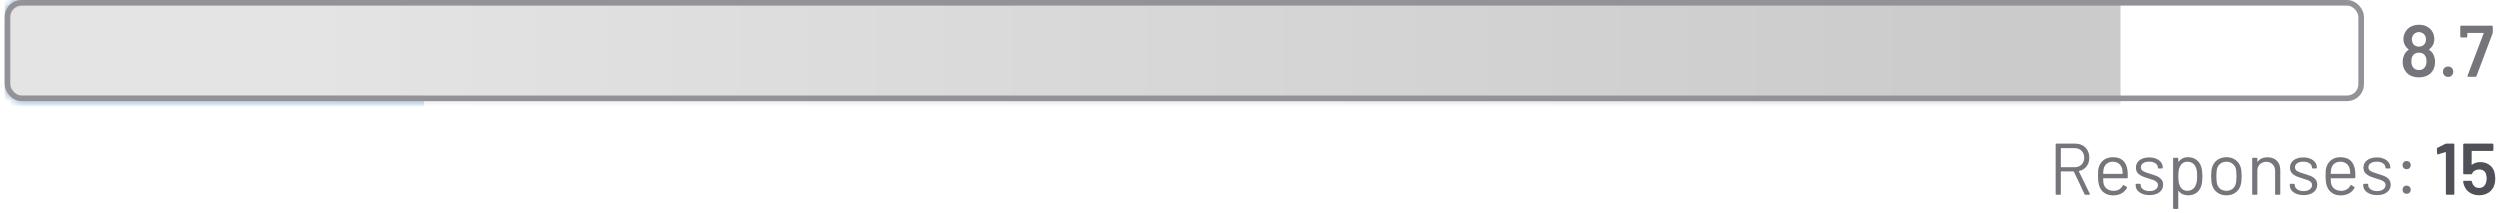 <svg xmlns="http://www.w3.org/2000/svg" width="410" height="35" viewBox="0 0 410 35" fill="none"><path d="M399.084 8.961C399.26 9.312 399.347 9.716 399.347 10.171C399.347 10.65 399.244 11.085 399.036 11.476C398.828 11.851 398.525 12.147 398.126 12.362C397.727 12.578 397.256 12.686 396.713 12.686C396.178 12.686 395.703 12.582 395.287 12.374C394.872 12.159 394.561 11.847 394.353 11.44C394.146 11.065 394.042 10.638 394.042 10.159C394.042 9.727 394.134 9.32 394.317 8.937C394.477 8.61 394.705 8.362 395 8.195C395.04 8.171 395.044 8.143 395.012 8.111C394.812 7.967 394.633 7.767 394.473 7.512C394.265 7.177 394.162 6.805 394.162 6.398C394.162 5.895 394.309 5.444 394.605 5.045C394.82 4.733 395.112 4.494 395.479 4.326C395.846 4.15 396.258 4.063 396.713 4.063C397.184 4.063 397.595 4.15 397.946 4.326C398.306 4.494 398.593 4.733 398.809 5.045C399.088 5.452 399.228 5.903 399.228 6.398C399.228 6.837 399.12 7.22 398.904 7.548C398.753 7.771 398.577 7.955 398.377 8.099C398.345 8.131 398.345 8.159 398.377 8.183C398.681 8.358 398.916 8.618 399.084 8.961ZM395.683 5.871C395.587 6.079 395.539 6.262 395.539 6.422C395.539 6.693 395.607 6.937 395.743 7.153C395.934 7.48 396.254 7.644 396.701 7.644C397.132 7.644 397.459 7.476 397.683 7.141C397.803 6.965 397.862 6.721 397.862 6.41C397.862 6.234 397.818 6.051 397.731 5.859C397.627 5.675 397.487 5.532 397.311 5.428C397.136 5.316 396.928 5.26 396.689 5.26C396.465 5.26 396.266 5.316 396.09 5.428C395.914 5.532 395.778 5.679 395.683 5.871ZM397.695 10.997C397.862 10.765 397.946 10.45 397.946 10.051C397.946 9.684 397.882 9.396 397.755 9.189C397.555 8.821 397.204 8.638 396.701 8.638C396.23 8.638 395.886 8.813 395.671 9.165C395.535 9.38 395.467 9.68 395.467 10.063C395.467 10.43 395.539 10.729 395.683 10.961C395.898 11.312 396.242 11.488 396.713 11.488C397.16 11.488 397.487 11.324 397.695 10.997ZM401.494 12.614C401.246 12.614 401.043 12.534 400.883 12.374C400.723 12.215 400.643 12.011 400.643 11.764C400.643 11.516 400.723 11.312 400.883 11.153C401.043 10.993 401.246 10.913 401.494 10.913C401.741 10.913 401.941 10.993 402.092 11.153C402.252 11.312 402.332 11.516 402.332 11.764C402.332 12.011 402.252 12.215 402.092 12.374C401.933 12.534 401.733 12.614 401.494 12.614ZM404.792 12.59C404.673 12.59 404.633 12.534 404.673 12.422L407.319 5.476C407.335 5.428 407.319 5.404 407.272 5.404H404.697C404.657 5.404 404.637 5.424 404.637 5.464V6.003C404.637 6.043 404.621 6.079 404.589 6.111C404.565 6.135 404.533 6.147 404.493 6.147H403.631C403.591 6.147 403.555 6.135 403.523 6.111C403.499 6.079 403.487 6.043 403.487 6.003V4.35C403.487 4.31 403.499 4.278 403.523 4.254C403.555 4.222 403.591 4.206 403.631 4.206H408.673C408.713 4.206 408.745 4.222 408.769 4.254C408.801 4.278 408.816 4.31 408.816 4.35V5.308C408.816 5.356 408.804 5.416 408.781 5.488L406.146 12.47C406.122 12.55 406.066 12.59 405.978 12.59H404.792Z" fill="#75757B"></path><path d="M342.013 31.938C341.941 31.938 341.893 31.91 341.869 31.854L340.109 28.141C340.101 28.117 340.085 28.105 340.061 28.105H338.025C337.993 28.105 337.977 28.121 337.977 28.153V31.818C337.977 31.898 337.937 31.938 337.857 31.938H337.246C337.167 31.938 337.127 31.898 337.127 31.818V23.674C337.127 23.594 337.167 23.554 337.246 23.554H340.348C341.035 23.554 341.59 23.77 342.013 24.201C342.436 24.624 342.648 25.179 342.648 25.866C342.648 26.424 342.496 26.899 342.193 27.291C341.889 27.682 341.478 27.933 340.959 28.045C340.927 28.061 340.919 28.081 340.935 28.105L342.732 31.794C342.74 31.81 342.744 31.83 342.744 31.854C342.744 31.91 342.712 31.938 342.648 31.938H342.013ZM338.025 24.297C337.993 24.297 337.977 24.312 337.977 24.345V27.375C337.977 27.406 337.993 27.422 338.025 27.422H340.252C340.716 27.422 341.091 27.279 341.378 26.991C341.666 26.704 341.809 26.329 341.809 25.866C341.809 25.402 341.666 25.027 341.378 24.74C341.091 24.444 340.716 24.297 340.252 24.297H338.025ZM348.904 27.89C348.936 28.113 348.952 28.392 348.952 28.728V29.111C348.952 29.191 348.912 29.231 348.832 29.231H344.964C344.932 29.231 344.916 29.247 344.916 29.279C344.932 29.718 344.956 30.001 344.988 30.129C345.075 30.488 345.263 30.772 345.55 30.979C345.838 31.187 346.205 31.291 346.652 31.291C346.988 31.291 347.283 31.215 347.539 31.063C347.794 30.912 347.994 30.696 348.137 30.416C348.185 30.345 348.241 30.329 348.305 30.369L348.772 30.644C348.836 30.684 348.852 30.74 348.82 30.812C348.62 31.195 348.321 31.498 347.922 31.722C347.523 31.938 347.063 32.045 346.545 32.045C345.978 32.037 345.503 31.902 345.119 31.638C344.736 31.375 344.461 31.007 344.293 30.536C344.149 30.153 344.077 29.602 344.077 28.884C344.077 28.548 344.081 28.277 344.089 28.069C344.105 27.854 344.137 27.662 344.185 27.494C344.321 26.975 344.592 26.56 345 26.249C345.415 25.937 345.914 25.782 346.497 25.782C347.223 25.782 347.782 25.965 348.173 26.333C348.565 26.7 348.808 27.219 348.904 27.89ZM346.497 26.524C346.105 26.524 345.778 26.628 345.515 26.836C345.259 27.035 345.091 27.307 345.012 27.65C344.964 27.818 344.932 28.089 344.916 28.464C344.916 28.496 344.932 28.512 344.964 28.512H348.066C348.097 28.512 348.113 28.496 348.113 28.464C348.097 28.105 348.074 27.85 348.042 27.698C347.954 27.339 347.774 27.055 347.503 26.848C347.239 26.632 346.904 26.524 346.497 26.524ZM352.526 31.997C352.079 31.997 351.679 31.925 351.328 31.782C350.985 31.638 350.717 31.447 350.526 31.207C350.342 30.967 350.25 30.7 350.25 30.404V30.261C350.25 30.181 350.29 30.141 350.37 30.141H350.945C351.025 30.141 351.065 30.181 351.065 30.261V30.357C351.065 30.62 351.2 30.852 351.472 31.051C351.751 31.243 352.099 31.339 352.514 31.339C352.929 31.339 353.264 31.247 353.52 31.063C353.775 30.872 353.903 30.632 353.903 30.345C353.903 30.145 353.835 29.981 353.699 29.854C353.572 29.726 353.416 29.626 353.232 29.554C353.057 29.482 352.781 29.39 352.406 29.279C351.959 29.151 351.592 29.023 351.304 28.895C351.017 28.768 350.773 28.592 350.574 28.369C350.382 28.137 350.286 27.846 350.286 27.494C350.286 26.983 350.486 26.576 350.885 26.273C351.284 25.969 351.811 25.818 352.466 25.818C352.905 25.818 353.292 25.889 353.628 26.033C353.971 26.177 354.234 26.377 354.418 26.632C354.602 26.88 354.693 27.159 354.693 27.47V27.506C354.693 27.586 354.653 27.626 354.574 27.626H354.011C353.931 27.626 353.891 27.586 353.891 27.506V27.47C353.891 27.199 353.759 26.971 353.496 26.788C353.24 26.604 352.893 26.512 352.454 26.512C352.047 26.512 351.719 26.596 351.472 26.764C351.224 26.923 351.101 27.147 351.101 27.434C351.101 27.706 351.22 27.913 351.46 28.057C351.699 28.201 352.071 28.345 352.574 28.488C353.037 28.624 353.412 28.752 353.699 28.872C353.987 28.991 354.234 29.167 354.442 29.398C354.65 29.622 354.753 29.918 354.753 30.285C354.753 30.804 354.55 31.219 354.143 31.53C353.735 31.842 353.196 31.997 352.526 31.997ZM361.01 27.387C361.13 27.77 361.19 28.277 361.19 28.907C361.19 29.546 361.138 30.041 361.034 30.392C360.891 30.904 360.627 31.307 360.244 31.602C359.869 31.89 359.393 32.033 358.819 32.033C358.507 32.033 358.22 31.973 357.956 31.854C357.693 31.726 357.473 31.546 357.298 31.315C357.282 31.299 357.266 31.295 357.25 31.303C357.242 31.303 357.238 31.311 357.238 31.327V34.141C357.238 34.221 357.198 34.261 357.118 34.261H356.507C356.427 34.261 356.387 34.221 356.387 34.141V25.997C356.387 25.917 356.427 25.878 356.507 25.878H357.118C357.198 25.878 357.238 25.917 357.238 25.997V26.5C357.238 26.516 357.242 26.528 357.25 26.536C357.266 26.536 357.282 26.528 357.298 26.512C357.473 26.281 357.689 26.101 357.944 25.973C358.208 25.846 358.499 25.782 358.819 25.782C359.378 25.782 359.845 25.925 360.22 26.213C360.603 26.5 360.867 26.892 361.01 27.387ZM360.064 30.416C360.152 30.241 360.216 30.045 360.256 29.83C360.304 29.606 360.328 29.299 360.328 28.907C360.328 28.532 360.312 28.241 360.28 28.033C360.248 27.818 360.192 27.626 360.112 27.458C360.016 27.171 359.845 26.943 359.597 26.776C359.358 26.608 359.07 26.524 358.735 26.524C358.415 26.524 358.148 26.608 357.932 26.776C357.717 26.943 357.557 27.167 357.453 27.446C357.381 27.606 357.33 27.794 357.298 28.009C357.266 28.225 357.25 28.524 357.25 28.907C357.25 29.291 357.266 29.594 357.298 29.818C357.33 30.033 357.385 30.225 357.465 30.392C357.561 30.664 357.717 30.884 357.932 31.051C358.156 31.211 358.419 31.291 358.723 31.291C359.042 31.291 359.318 31.211 359.549 31.051C359.789 30.892 359.96 30.68 360.064 30.416ZM365.141 32.033C364.566 32.033 364.071 31.886 363.656 31.59C363.241 31.295 362.954 30.888 362.794 30.369C362.682 30.001 362.626 29.51 362.626 28.895C362.626 28.281 362.682 27.794 362.794 27.434C362.946 26.923 363.229 26.52 363.644 26.225C364.059 25.929 364.562 25.782 365.153 25.782C365.72 25.782 366.207 25.929 366.614 26.225C367.029 26.52 367.313 26.919 367.465 27.422C367.576 27.766 367.632 28.257 367.632 28.895C367.632 29.542 367.576 30.033 367.465 30.369C367.313 30.888 367.029 31.295 366.614 31.59C366.207 31.886 365.716 32.033 365.141 32.033ZM365.141 31.291C365.524 31.291 365.852 31.187 366.123 30.979C366.395 30.764 366.578 30.476 366.674 30.117C366.746 29.83 366.782 29.427 366.782 28.907C366.782 28.381 366.75 27.977 366.686 27.698C366.59 27.339 366.403 27.055 366.123 26.848C365.852 26.632 365.52 26.524 365.129 26.524C364.738 26.524 364.407 26.632 364.135 26.848C363.864 27.055 363.68 27.339 363.584 27.698C363.52 27.977 363.488 28.381 363.488 28.907C363.488 29.434 363.52 29.838 363.584 30.117C363.672 30.476 363.852 30.764 364.123 30.979C364.403 31.187 364.742 31.291 365.141 31.291ZM371.871 25.794C372.51 25.794 373.017 25.981 373.392 26.357C373.775 26.732 373.967 27.235 373.967 27.866V31.818C373.967 31.898 373.927 31.938 373.847 31.938H373.236C373.156 31.938 373.117 31.898 373.117 31.818V28.033C373.117 27.594 372.981 27.235 372.709 26.955C372.446 26.676 372.103 26.536 371.679 26.536C371.24 26.536 370.885 26.672 370.613 26.943C370.342 27.215 370.206 27.57 370.206 28.009V31.818C370.206 31.898 370.166 31.938 370.087 31.938H369.476C369.396 31.938 369.356 31.898 369.356 31.818V25.997C369.356 25.917 369.396 25.878 369.476 25.878H370.087C370.166 25.878 370.206 25.917 370.206 25.997V26.512C370.206 26.528 370.21 26.54 370.218 26.548C370.234 26.556 370.246 26.552 370.254 26.536C370.606 26.041 371.144 25.794 371.871 25.794ZM377.8 31.997C377.353 31.997 376.954 31.925 376.602 31.782C376.259 31.638 375.992 31.447 375.8 31.207C375.616 30.967 375.525 30.7 375.525 30.404V30.261C375.525 30.181 375.564 30.141 375.644 30.141H376.219C376.299 30.141 376.339 30.181 376.339 30.261V30.357C376.339 30.62 376.475 30.852 376.746 31.051C377.026 31.243 377.373 31.339 377.788 31.339C378.203 31.339 378.539 31.247 378.794 31.063C379.05 30.872 379.177 30.632 379.177 30.345C379.177 30.145 379.109 29.981 378.974 29.854C378.846 29.726 378.69 29.626 378.507 29.554C378.331 29.482 378.056 29.39 377.68 29.279C377.233 29.151 376.866 29.023 376.578 28.895C376.291 28.768 376.048 28.592 375.848 28.369C375.656 28.137 375.56 27.846 375.56 27.494C375.56 26.983 375.76 26.576 376.159 26.273C376.559 25.969 377.085 25.818 377.74 25.818C378.179 25.818 378.567 25.889 378.902 26.033C379.245 26.177 379.509 26.377 379.692 26.632C379.876 26.88 379.968 27.159 379.968 27.47V27.506C379.968 27.586 379.928 27.626 379.848 27.626H379.285C379.205 27.626 379.165 27.586 379.165 27.506V27.47C379.165 27.199 379.034 26.971 378.77 26.788C378.515 26.604 378.167 26.512 377.728 26.512C377.321 26.512 376.994 26.596 376.746 26.764C376.499 26.923 376.375 27.147 376.375 27.434C376.375 27.706 376.495 27.913 376.734 28.057C376.974 28.201 377.345 28.345 377.848 28.488C378.311 28.624 378.686 28.752 378.974 28.872C379.261 28.991 379.509 29.167 379.716 29.398C379.924 29.622 380.028 29.918 380.028 30.285C380.028 30.804 379.824 31.219 379.417 31.53C379.01 31.842 378.471 31.997 377.8 31.997ZM386.225 27.89C386.257 28.113 386.273 28.392 386.273 28.728V29.111C386.273 29.191 386.233 29.231 386.153 29.231H382.285C382.253 29.231 382.237 29.247 382.237 29.279C382.253 29.718 382.277 30.001 382.309 30.129C382.396 30.488 382.584 30.772 382.871 30.979C383.159 31.187 383.526 31.291 383.973 31.291C384.309 31.291 384.604 31.215 384.859 31.063C385.115 30.912 385.315 30.696 385.458 30.416C385.506 30.345 385.562 30.329 385.626 30.369L386.093 30.644C386.157 30.684 386.173 30.74 386.141 30.812C385.941 31.195 385.642 31.498 385.243 31.722C384.844 31.938 384.384 32.045 383.865 32.045C383.299 32.037 382.823 31.902 382.44 31.638C382.057 31.375 381.782 31.007 381.614 30.536C381.47 30.153 381.398 29.602 381.398 28.884C381.398 28.548 381.402 28.277 381.41 28.069C381.426 27.854 381.458 27.662 381.506 27.494C381.642 26.975 381.913 26.56 382.32 26.249C382.736 25.937 383.235 25.782 383.818 25.782C384.544 25.782 385.103 25.965 385.494 26.333C385.885 26.7 386.129 27.219 386.225 27.89ZM383.818 26.524C383.426 26.524 383.099 26.628 382.835 26.836C382.58 27.035 382.412 27.307 382.332 27.65C382.285 27.818 382.253 28.089 382.237 28.464C382.237 28.496 382.253 28.512 382.285 28.512H385.386C385.418 28.512 385.434 28.496 385.434 28.464C385.418 28.105 385.394 27.85 385.362 27.698C385.275 27.339 385.095 27.055 384.824 26.848C384.56 26.632 384.225 26.524 383.818 26.524ZM389.847 31.997C389.399 31.997 389 31.925 388.649 31.782C388.306 31.638 388.038 31.447 387.847 31.207C387.663 30.967 387.571 30.7 387.571 30.404V30.261C387.571 30.181 387.611 30.141 387.691 30.141H388.266C388.346 30.141 388.385 30.181 388.385 30.261V30.357C388.385 30.62 388.521 30.852 388.793 31.051C389.072 31.243 389.419 31.339 389.835 31.339C390.25 31.339 390.585 31.247 390.841 31.063C391.096 30.872 391.224 30.632 391.224 30.345C391.224 30.145 391.156 29.981 391.02 29.854C390.893 29.726 390.737 29.626 390.553 29.554C390.378 29.482 390.102 29.39 389.727 29.279C389.28 29.151 388.912 29.023 388.625 28.895C388.338 28.768 388.094 28.592 387.894 28.369C387.703 28.137 387.607 27.846 387.607 27.494C387.607 26.983 387.807 26.576 388.206 26.273C388.605 25.969 389.132 25.818 389.787 25.818C390.226 25.818 390.613 25.889 390.948 26.033C391.292 26.177 391.555 26.377 391.739 26.632C391.923 26.88 392.014 27.159 392.014 27.47V27.506C392.014 27.586 391.974 27.626 391.895 27.626H391.332C391.252 27.626 391.212 27.586 391.212 27.506V27.47C391.212 27.199 391.08 26.971 390.817 26.788C390.561 26.604 390.214 26.512 389.775 26.512C389.368 26.512 389.04 26.596 388.793 26.764C388.545 26.923 388.421 27.147 388.421 27.434C388.421 27.706 388.541 27.913 388.781 28.057C389.02 28.201 389.392 28.345 389.895 28.488C390.358 28.624 390.733 28.752 391.02 28.872C391.308 28.991 391.555 29.167 391.763 29.398C391.97 29.622 392.074 29.918 392.074 30.285C392.074 30.804 391.871 31.219 391.463 31.53C391.056 31.842 390.517 31.997 389.847 31.997ZM394.69 27.746C394.491 27.746 394.327 27.682 394.199 27.554C394.08 27.426 394.02 27.267 394.02 27.075C394.02 26.875 394.08 26.716 394.199 26.596C394.327 26.468 394.491 26.404 394.69 26.404C394.882 26.404 395.042 26.468 395.169 26.596C395.297 26.716 395.361 26.875 395.361 27.075C395.361 27.267 395.297 27.426 395.169 27.554C395.042 27.682 394.882 27.746 394.69 27.746ZM394.69 31.782C394.491 31.782 394.327 31.718 394.199 31.59C394.08 31.462 394.02 31.303 394.02 31.111C394.02 30.912 394.08 30.752 394.199 30.632C394.327 30.504 394.491 30.441 394.69 30.441C394.882 30.441 395.042 30.504 395.169 30.632C395.297 30.752 395.361 30.912 395.361 31.111C395.361 31.303 395.297 31.462 395.169 31.59C395.042 31.718 394.882 31.782 394.69 31.782Z" fill="#75757B"></path><path d="M401.039 23.59C401.103 23.566 401.162 23.554 401.218 23.554H402.368C402.408 23.554 402.44 23.57 402.464 23.602C402.496 23.626 402.512 23.658 402.512 23.698V31.794C402.512 31.834 402.496 31.87 402.464 31.902C402.44 31.925 402.408 31.938 402.368 31.938H401.266C401.226 31.938 401.19 31.925 401.158 31.902C401.134 31.87 401.122 31.834 401.122 31.794V24.991C401.122 24.975 401.114 24.963 401.099 24.955C401.083 24.939 401.067 24.935 401.051 24.943L399.853 25.315C399.837 25.323 399.817 25.326 399.793 25.326C399.761 25.326 399.733 25.315 399.709 25.291C399.693 25.267 399.685 25.235 399.685 25.195L399.649 24.404C399.649 24.325 399.681 24.269 399.745 24.237L401.039 23.59ZM409.069 28.177C409.173 28.536 409.225 28.907 409.225 29.291C409.225 29.666 409.173 30.021 409.069 30.357C408.902 30.868 408.594 31.275 408.147 31.578C407.7 31.874 407.177 32.021 406.578 32.021C405.987 32.021 405.472 31.878 405.033 31.59C404.594 31.295 404.287 30.899 404.111 30.404C404.047 30.229 403.995 30.029 403.955 29.806V29.782C403.955 29.694 404.003 29.65 404.099 29.65H405.237C405.317 29.65 405.369 29.694 405.393 29.782C405.4 29.83 405.42 29.901 405.452 29.997C405.54 30.261 405.68 30.464 405.872 30.608C406.063 30.752 406.295 30.824 406.566 30.824C406.846 30.824 407.085 30.748 407.285 30.596C407.484 30.436 407.624 30.221 407.704 29.949C407.776 29.758 407.812 29.538 407.812 29.291C407.812 29.059 407.78 28.832 407.716 28.608C407.66 28.345 407.532 28.145 407.333 28.009C407.133 27.866 406.89 27.794 406.602 27.794C406.331 27.794 406.083 27.858 405.86 27.985C405.644 28.105 405.504 28.265 405.44 28.464C405.408 28.544 405.353 28.584 405.273 28.584H404.111C404.071 28.584 404.035 28.572 404.003 28.548C403.979 28.516 403.967 28.48 403.967 28.44V23.698C403.967 23.658 403.979 23.626 404.003 23.602C404.035 23.57 404.071 23.554 404.111 23.554H408.77C408.81 23.554 408.842 23.57 408.866 23.602C408.898 23.626 408.914 23.658 408.914 23.698V24.608C408.914 24.648 408.898 24.684 408.866 24.716C408.842 24.74 408.81 24.752 408.77 24.752H405.416C405.377 24.752 405.357 24.772 405.357 24.812L405.345 26.967C405.345 26.999 405.353 27.019 405.369 27.027C405.385 27.027 405.4 27.019 405.416 27.003C405.792 26.724 406.243 26.584 406.77 26.584C407.329 26.584 407.812 26.728 408.219 27.015C408.634 27.295 408.918 27.682 409.069 28.177Z" fill="#505058"></path><mask id="mask0_4538_2858" style="mask-type:alpha" maskUnits="userSpaceOnUse" x="0" y="0" width="372" height="17"><rect x="0.766" width="370.425" height="16.583" rx="2.764" fill="#D9D9D9"></rect></mask><g mask="url(#mask0_4538_2858)"><rect x="0.766" y="-4.605" width="68.767" height="25.795" fill="#488EC9"></rect></g><mask id="mask1_4538_2858" style="mask-type:alpha" maskUnits="userSpaceOnUse" x="0" y="0" width="388" height="17"><path d="M0.766 2.764C0.766 1.237 2.003 0 3.529 0H384.47C385.997 0 387.234 1.237 387.234 2.764V13.819C387.234 15.345 385.997 16.583 384.47 16.583H3.529C2.003 16.583 0.766 15.345 0.766 13.819V2.764Z" fill="#D9D9D9"></path></mask><g mask="url(#mask1_4538_2858)"><rect x="0.766" y="-6.574" width="347" height="29" fill="url(#paint0_linear_4538_2858)"></rect></g><rect x="1.226" y="0.461" width="386.008" height="15.661" rx="2.303" stroke="#929297" stroke-width="0.921"></rect><defs><linearGradient id="paint0_linear_4538_2858" x1="326.946" y1="7.926" x2="49.346" y2="7.926" gradientUnits="userSpaceOnUse"><stop stop-color="#CBCBCB"></stop><stop offset="1" stop-color="#E4E4E4"></stop></linearGradient></defs></svg>